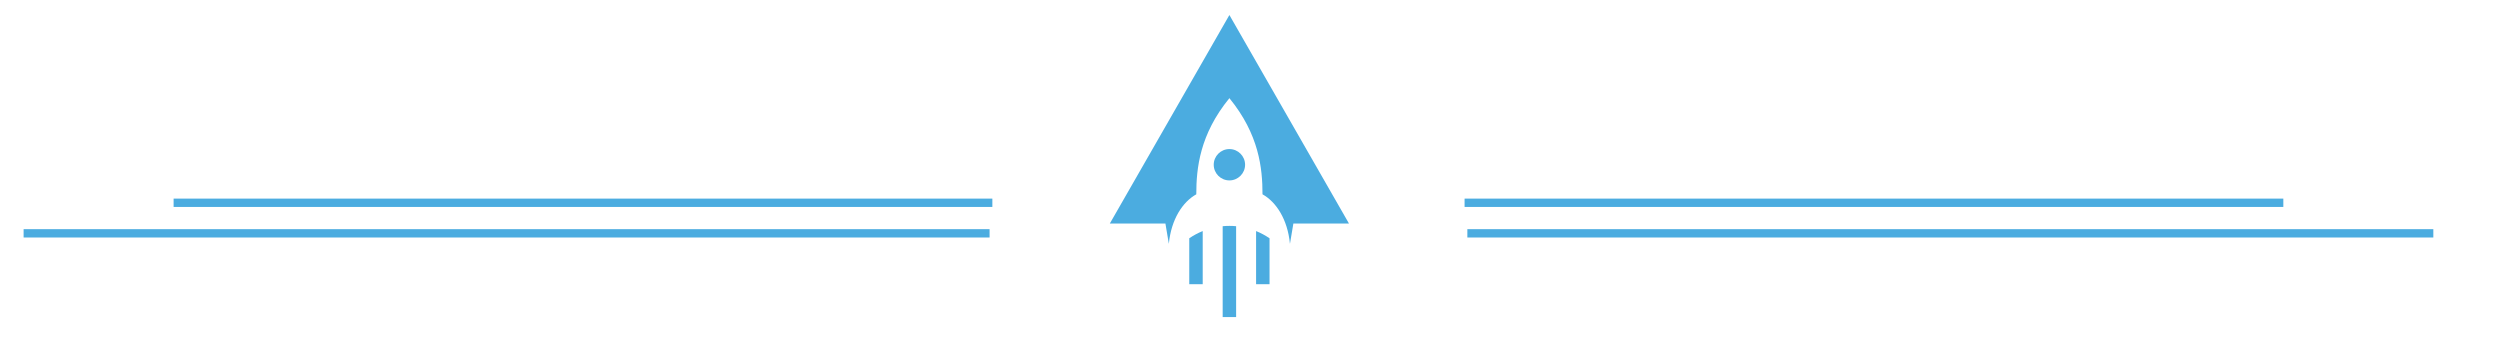 <?xml version="1.0" encoding="utf-8"?>
<!-- Generator: Adobe Illustrator 16.0.0, SVG Export Plug-In . SVG Version: 6.00 Build 0)  -->
<!DOCTYPE svg PUBLIC "-//W3C//DTD SVG 1.1//EN" "http://www.w3.org/Graphics/SVG/1.1/DTD/svg11.dtd">
<svg version="1.1" id="Calque_1" xmlns="http://www.w3.org/2000/svg" xmlns:xlink="http://www.w3.org/1999/xlink" x="0px" y="0px"
	 width="450px" height="61.333px" viewBox="0 0 450 61.333" enable-background="new 0 0 450 61.333" xml:space="preserve">
<line fill="none" stroke="#4BACE0" stroke-width="1.5" stroke-miterlimit="10" x1="263.625" y1="36.5" x2="411" y2="36.5"/>
<line fill="none" stroke="#4BACE0" stroke-width="1.5" stroke-miterlimit="10" x1="264.125" y1="42" x2="438" y2="42"/>
<line fill="none" stroke="#4BACE0" stroke-miterlimit="10" x1="158.125" y1="-64.416" x2="196.875" y2="-64.416"/>
<line fill="none" stroke="#4BACE0" stroke-width="1.5" stroke-miterlimit="10" x1="178.625" y1="36.5" x2="31.25" y2="36.5"/>
<line fill="none" stroke="#4BACE0" stroke-width="1.5" stroke-miterlimit="10" x1="178.125" y1="42" x2="4.25" y2="42"/>
<path fill-rule="evenodd" clip-rule="evenodd" fill="#4BACE0" d="M221.291,40.66c0.408,0,0.813,0.019,1.211,0.056v16.351h-2.42
	V40.716C220.48,40.68,220.884,40.66,221.291,40.66L221.291,40.66z M226.096,41.591c0.856,0.348,1.668,0.783,2.421,1.298v8.268
	h-2.421V41.591L226.096,41.591z M214.067,42.889c0.753-0.515,1.564-0.95,2.42-1.298v9.565h-2.42V42.889z"/>
<path fill-rule="evenodd" clip-rule="evenodd" fill="#4BACE0" d="M221.291,2.702l-21.519,37.528h5.483h4.67h-0.149l0.612,3.641
	h0.005c0.426-4.394,2.48-7.525,4.94-8.896c0-4.714,0.625-10.779,5.952-17.297l0.006,0.008l0.008-0.008
	c5.326,6.518,5.951,12.583,5.951,17.297c2.46,1.37,4.516,4.502,4.939,8.896h0.007l0.611-3.641h-0.148h4.669h5.483L221.291,2.702z"/>
<path fill-rule="evenodd" clip-rule="evenodd" fill="#4BACE0" d="M221.293,32.474c1.554,0,2.822-1.267,2.822-2.82
	c0-1.555-1.269-2.823-2.822-2.823c-1.556,0-2.822,1.269-2.822,2.823C218.471,31.207,219.737,32.474,221.293,32.474z"/>
</svg>
